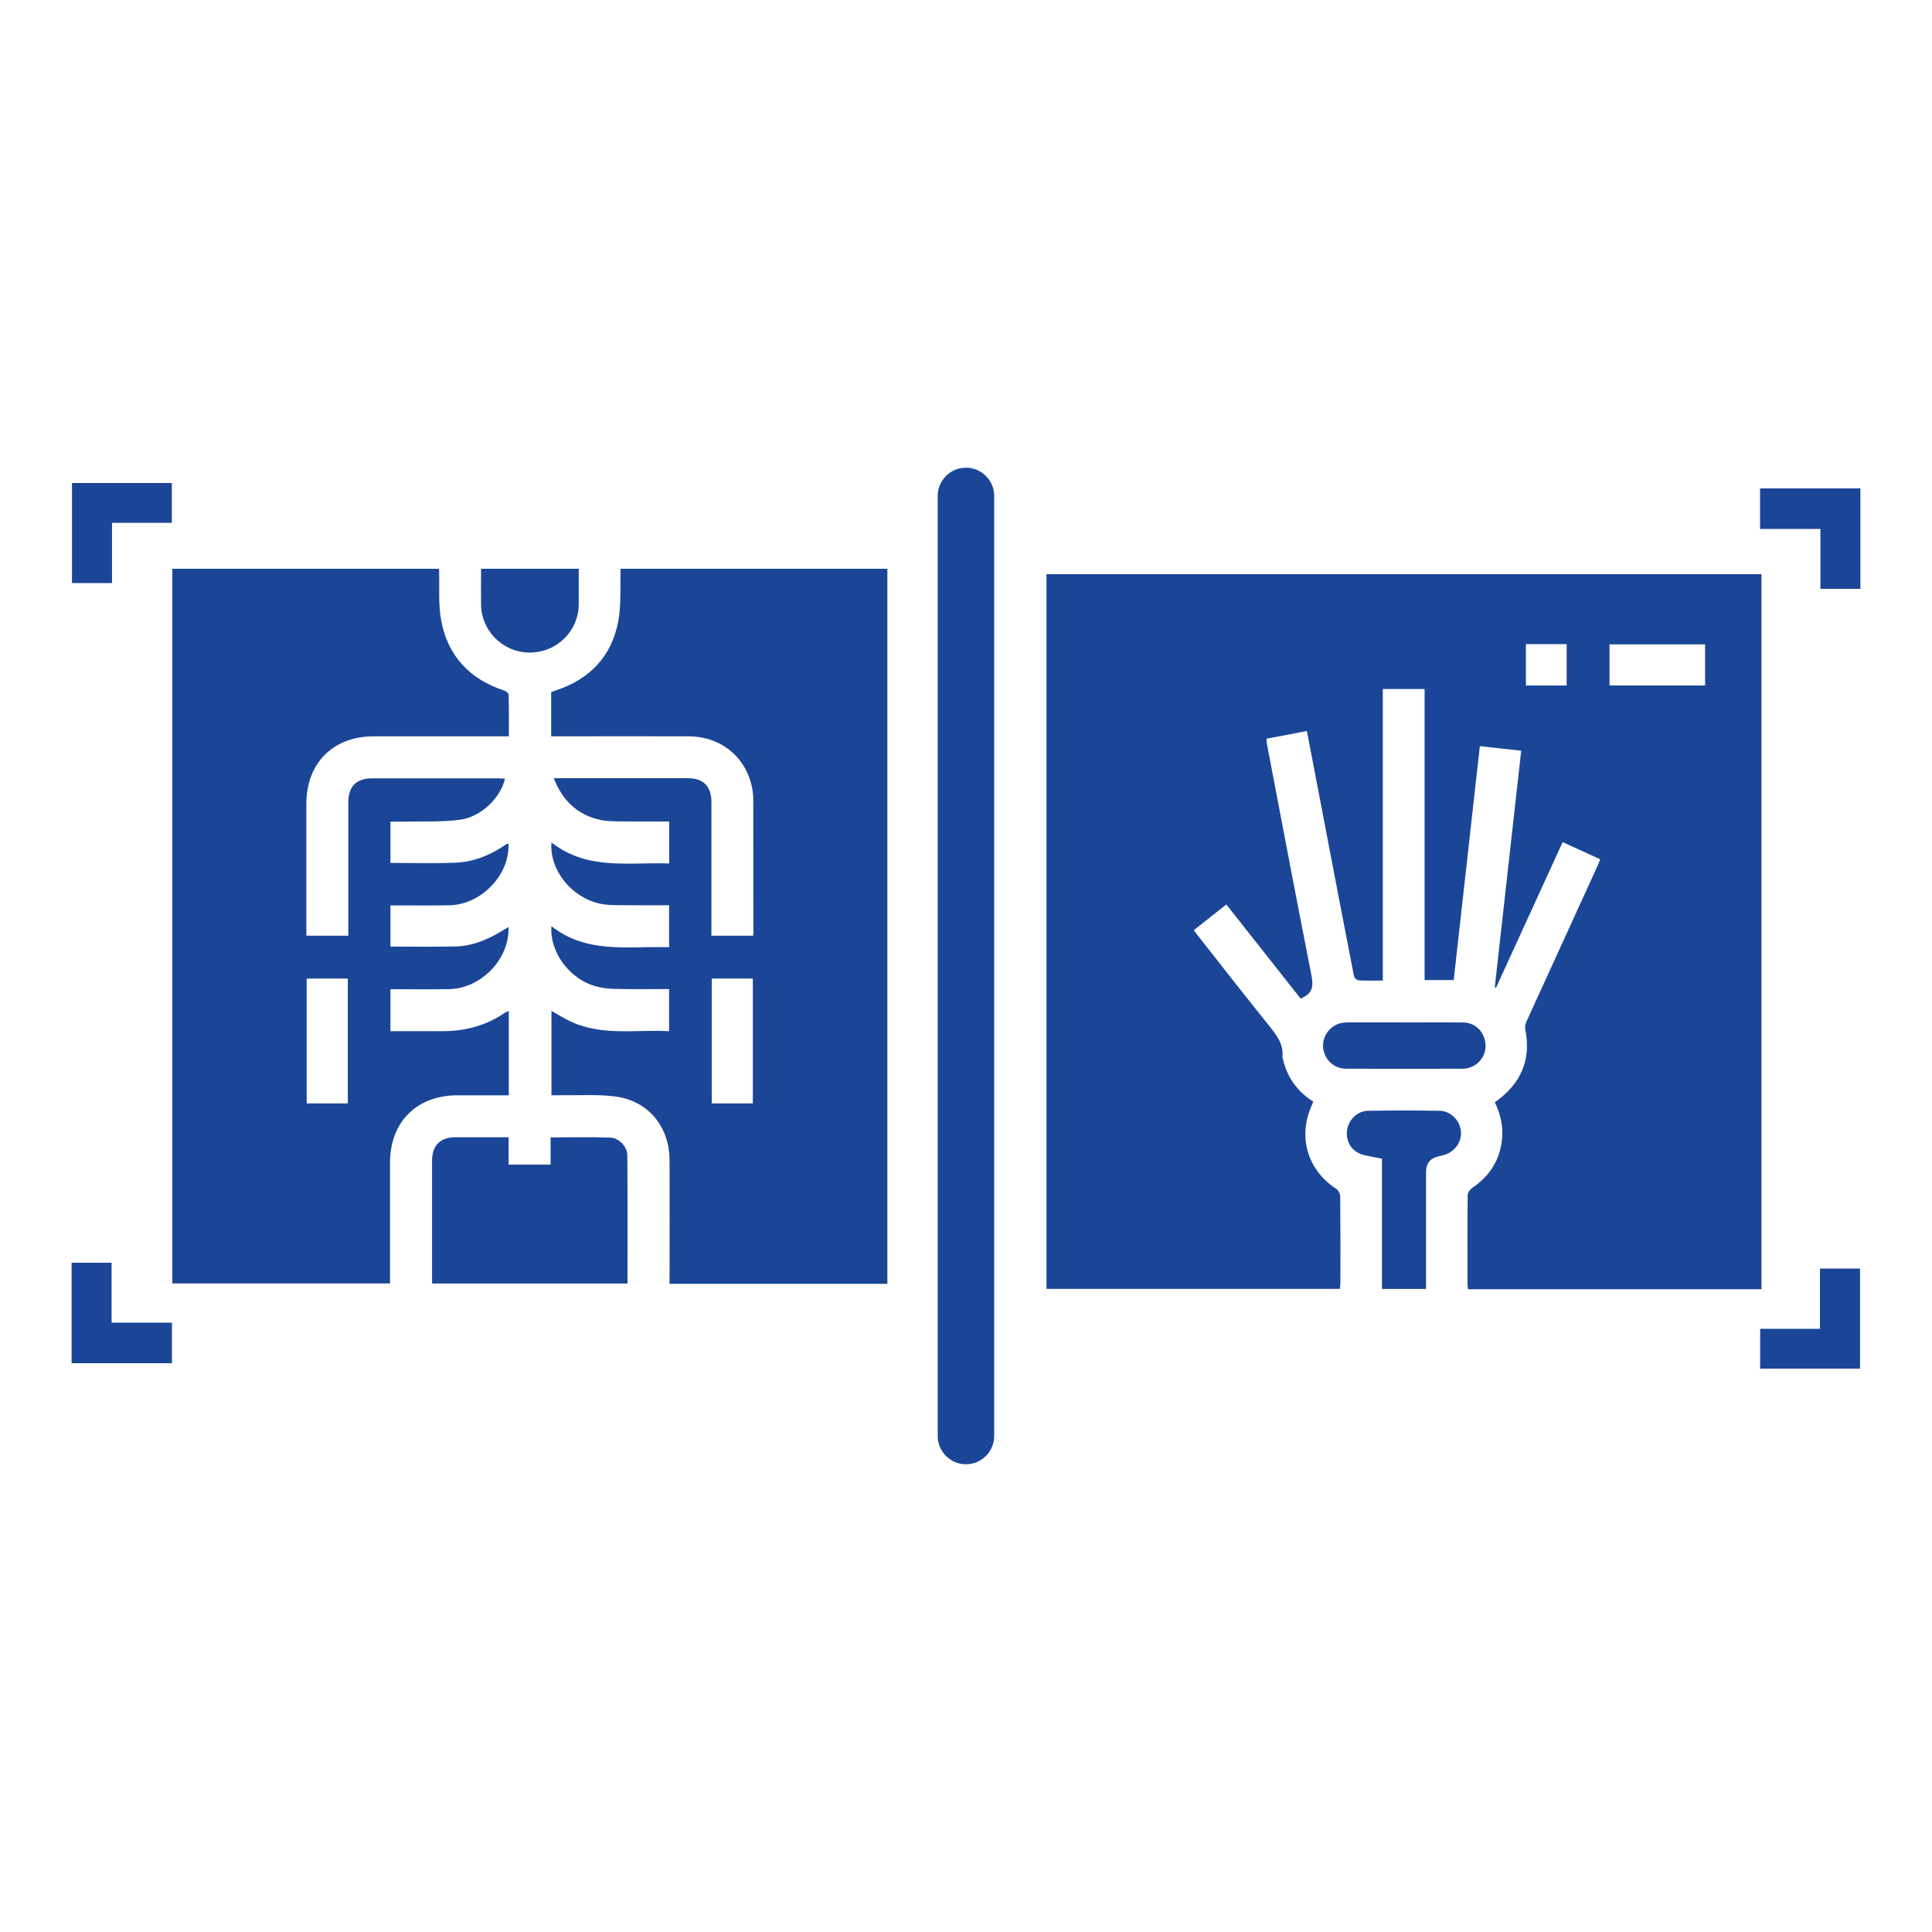 <svg xmlns="http://www.w3.org/2000/svg" id="Layer_1" viewBox="0 0 357 357"><defs><style>      .cls-1 {        fill: #1b4697;      }    </style></defs><g><path class="cls-1" d="M114.68,105.1h49.29v132.13h-40.25c0-.66,0-1.13,0-1.6,0-7.1.03-14.19,0-21.29-.03-6.2-3.98-10.97-10.09-11.74-3.39-.42-6.86-.17-10.3-.22-.49,0-.99,0-1.43,0v-15.59c1.07.61,2.02,1.2,3.01,1.7,5.99,3.08,12.43,1.7,18.73,2.06v-7.79c-3.44,0-6.79.05-10.13-.03-1.23-.03-2.49-.2-3.67-.55-4.71-1.4-8.33-6.38-7.94-11.04,6.61,5.22,14.3,3.63,21.74,3.89v-7.76c-3.22,0-6.35.02-9.48-.01-1.11-.01-2.25-.05-3.32-.28-5.28-1.17-9.33-6.23-8.94-11.32,6.61,5.22,14.31,3.63,21.75,3.89v-7.76c-2.92,0-5.75.03-8.58-.01-1.41-.02-2.86.02-4.22-.29-4.16-.95-6.91-3.55-8.52-7.69.57,0,.95,0,1.32,0,7.83,0,15.65,0,23.48,0,2.84,0,4.33,1.51,4.33,4.39,0,7.78,0,15.57,0,23.35,0,.45,0,.9,0,1.36h7.7c.02-.26.05-.47.05-.67,0-8.21,0-16.43-.02-24.64,0-.89-.15-1.8-.36-2.67-1.33-5.33-5.87-8.84-11.53-8.86-8-.03-16,0-24,0-.46,0-.92,0-1.45,0v-8.17c.3-.11.53-.21.78-.29,6.29-2.05,10.37-6.26,11.6-12.74.6-3.17.33-6.5.45-9.76ZM139.11,203.89v-23.07h-7.59v23.07h7.59Z"></path><path class="cls-1" d="M31.84,105.1h49.29c.11,3.22-.18,6.51.41,9.64,1.24,6.52,5.3,10.8,11.65,12.87.33.11.8.49.8.75.06,2.52.04,5.05.04,7.7h-1.51c-7.83,0-15.65,0-23.48,0-7.49,0-12.42,4.95-12.43,12.45,0,7.7,0,15.4,0,23.1v1.29h7.75c0-.54,0-1.01,0-1.47,0-7.74,0-15.48,0-23.22,0-2.87,1.49-4.38,4.34-4.38,7.83,0,15.65,0,23.48,0,.37,0,.74.03,1.13.05-.78,3.5-4.4,7.09-8.35,7.6-3.47.45-7.03.26-10.55.34-.75.02-1.51,0-2.26,0v7.63c4.05,0,8.04.12,12.01-.04,3.41-.14,6.51-1.42,9.33-3.37.13-.09.3-.11.46-.17.31,5.74-5,11.29-10.91,11.41-3.18.06-6.36.02-9.55.02-.45,0-.9,0-1.34,0v7.61c4.1,0,8.13.08,12.15-.03,2.61-.07,5.04-.96,7.33-2.21.77-.42,1.51-.89,2.32-1.37.27,5.85-5.02,11.36-10.93,11.47-3.18.06-6.36.02-9.55.02-.45,0-.9,0-1.32,0v7.75c3.24,0,6.42,0,9.59,0,4.19.01,8.07-1.02,11.55-3.4.19-.13.42-.19.72-.33v15.58c-3.3,0-6.39,0-9.49,0-7.51,0-12.44,4.93-12.45,12.43,0,6.97,0,13.93,0,20.9v1.43H31.84V105.1ZM64.27,203.89v-23.07h-7.6v23.07h7.6Z"></path><path class="cls-1" d="M106.94,105.1c0,2.19.01,4.38,0,6.57-.04,4.98-4.07,8.92-9.09,8.91-4.92-.01-8.92-3.99-8.96-8.91-.02-2.19,0-4.38,0-6.57h18.07Z"></path><path class="cls-1" d="M115.95,237.17h-36.11c0-.47,0-.89,0-1.31,0-7.13,0-14.27,0-21.4,0-2.79,1.51-4.31,4.27-4.32,3.26,0,6.51,0,9.87,0v5.06h7.76v-5.03c3.78,0,7.42-.09,11.05.04,1.62.06,3.12,1.68,3.13,3.29.06,7.86.03,15.71.03,23.67Z"></path></g><g><path class="cls-1" d="M193.36,106.1h132.13v132.13h-54.22c-.04-.37-.1-.61-.1-.86,0-5.51-.03-11.01.03-16.52,0-.47.45-1.08.86-1.36,3.25-2.22,5.15-5.2,5.51-9.16.21-2.37-.37-4.57-1.35-6.65,4.82-3.39,6.78-7.83,5.61-13.58-.1-.48.11-1.08.33-1.55,4.32-9.49,8.66-18.97,12.99-28.45.19-.41.34-.84.54-1.32-2.35-1.08-4.61-2.1-6.94-3.17-4.13,9.03-8.22,17.96-12.31,26.9-.08-.03-.15-.06-.23-.09,1.62-14.54,3.24-29.07,4.88-43.7-2.61-.29-5.1-.56-7.64-.84-1.62,14.51-3.23,28.88-4.83,43.22h-5.38v-53.78h-7.72v53.87c-1.6,0-3.06.05-4.51-.04-.3-.02-.76-.49-.83-.81-1.93-9.89-3.81-19.8-5.71-29.7-.98-5.13-1.96-10.26-2.98-15.56-2.53.48-4.99.95-7.48,1.42.05.49.06.83.13,1.16,2.7,14.12,5.36,28.24,8.15,42.34.38,1.93.44,3.4-1.55,4.32-.11.05-.21.12-.39.22-4.57-5.79-9.14-11.58-13.75-17.41-2.07,1.64-4.01,3.17-6.01,4.75.38.51.69.92,1,1.32,4.31,5.47,8.59,10.97,12.96,16.39,1.37,1.71,2.65,3.36,2.43,5.71-.02.16.07.33.11.5.78,3.34,2.67,5.91,5.58,7.77-.11.28-.2.51-.3.74-2.59,5.77-.76,11.92,4.52,15.35.4.26.75.93.76,1.41.05,5.33.04,10.67.03,16,0,.37-.07.73-.1,1.09h-54.21V106.1ZM297.41,126.66h17.66v-7.59h-17.66v7.59ZM281.96,119.03v7.64h7.53v-7.64h-7.53Z"></path><path class="cls-1" d="M263.51,238.17h-8.15v-24.07c-1.14-.22-2.19-.4-3.22-.64-2.11-.48-3.41-2.21-3.26-4.31.15-2.09,1.82-3.86,3.94-3.9,4.38-.07,8.77-.07,13.16,0,2.1.03,3.81,1.79,3.98,3.86.16,1.93-1.19,3.78-3.16,4.32-.29.08-.58.15-.88.22q-2.41.5-2.41,2.9c0,6.71,0,13.41,0,20.12v1.49Z"></path><path class="cls-1" d="M259.56,188.93c3.61,0,7.22-.04,10.83.01,2.12.03,3.72,1.52,4.06,3.62.33,2.04-.81,3.98-2.78,4.68-.44.15-.92.24-1.38.24-7.18.02-14.36.03-21.54,0-2.24-.01-3.95-1.6-4.24-3.75-.27-1.97.99-3.98,2.96-4.59.6-.19,1.27-.22,1.9-.22,3.4-.02,6.79,0,10.19,0,0,0,0,.01,0,.02Z"></path></g><path class="cls-1" d="M13.23,251.9v-18.56h7.39v11.07h11.15v7.49H13.23Z"></path><path class="cls-1" d="M13.3,89.25h18.45v7.36h-11.05v11.13h-7.4v-18.5Z"></path><path class="cls-1" d="M343.77,90.25v18.56h-7.39v-11.07h-11.15v-7.49h18.54Z"></path><path class="cls-1" d="M343.7,252.9h-18.45v-7.36h11.05v-11.13h7.4v18.5Z"></path><path class="cls-1" d="M178.49,270.57c-2.88,0-5.22-2.34-5.22-5.22V91.64c0-2.88,2.34-5.22,5.22-5.22s5.22,2.34,5.22,5.22v173.71c0,2.88-2.34,5.22-5.22,5.22Z"></path></svg>